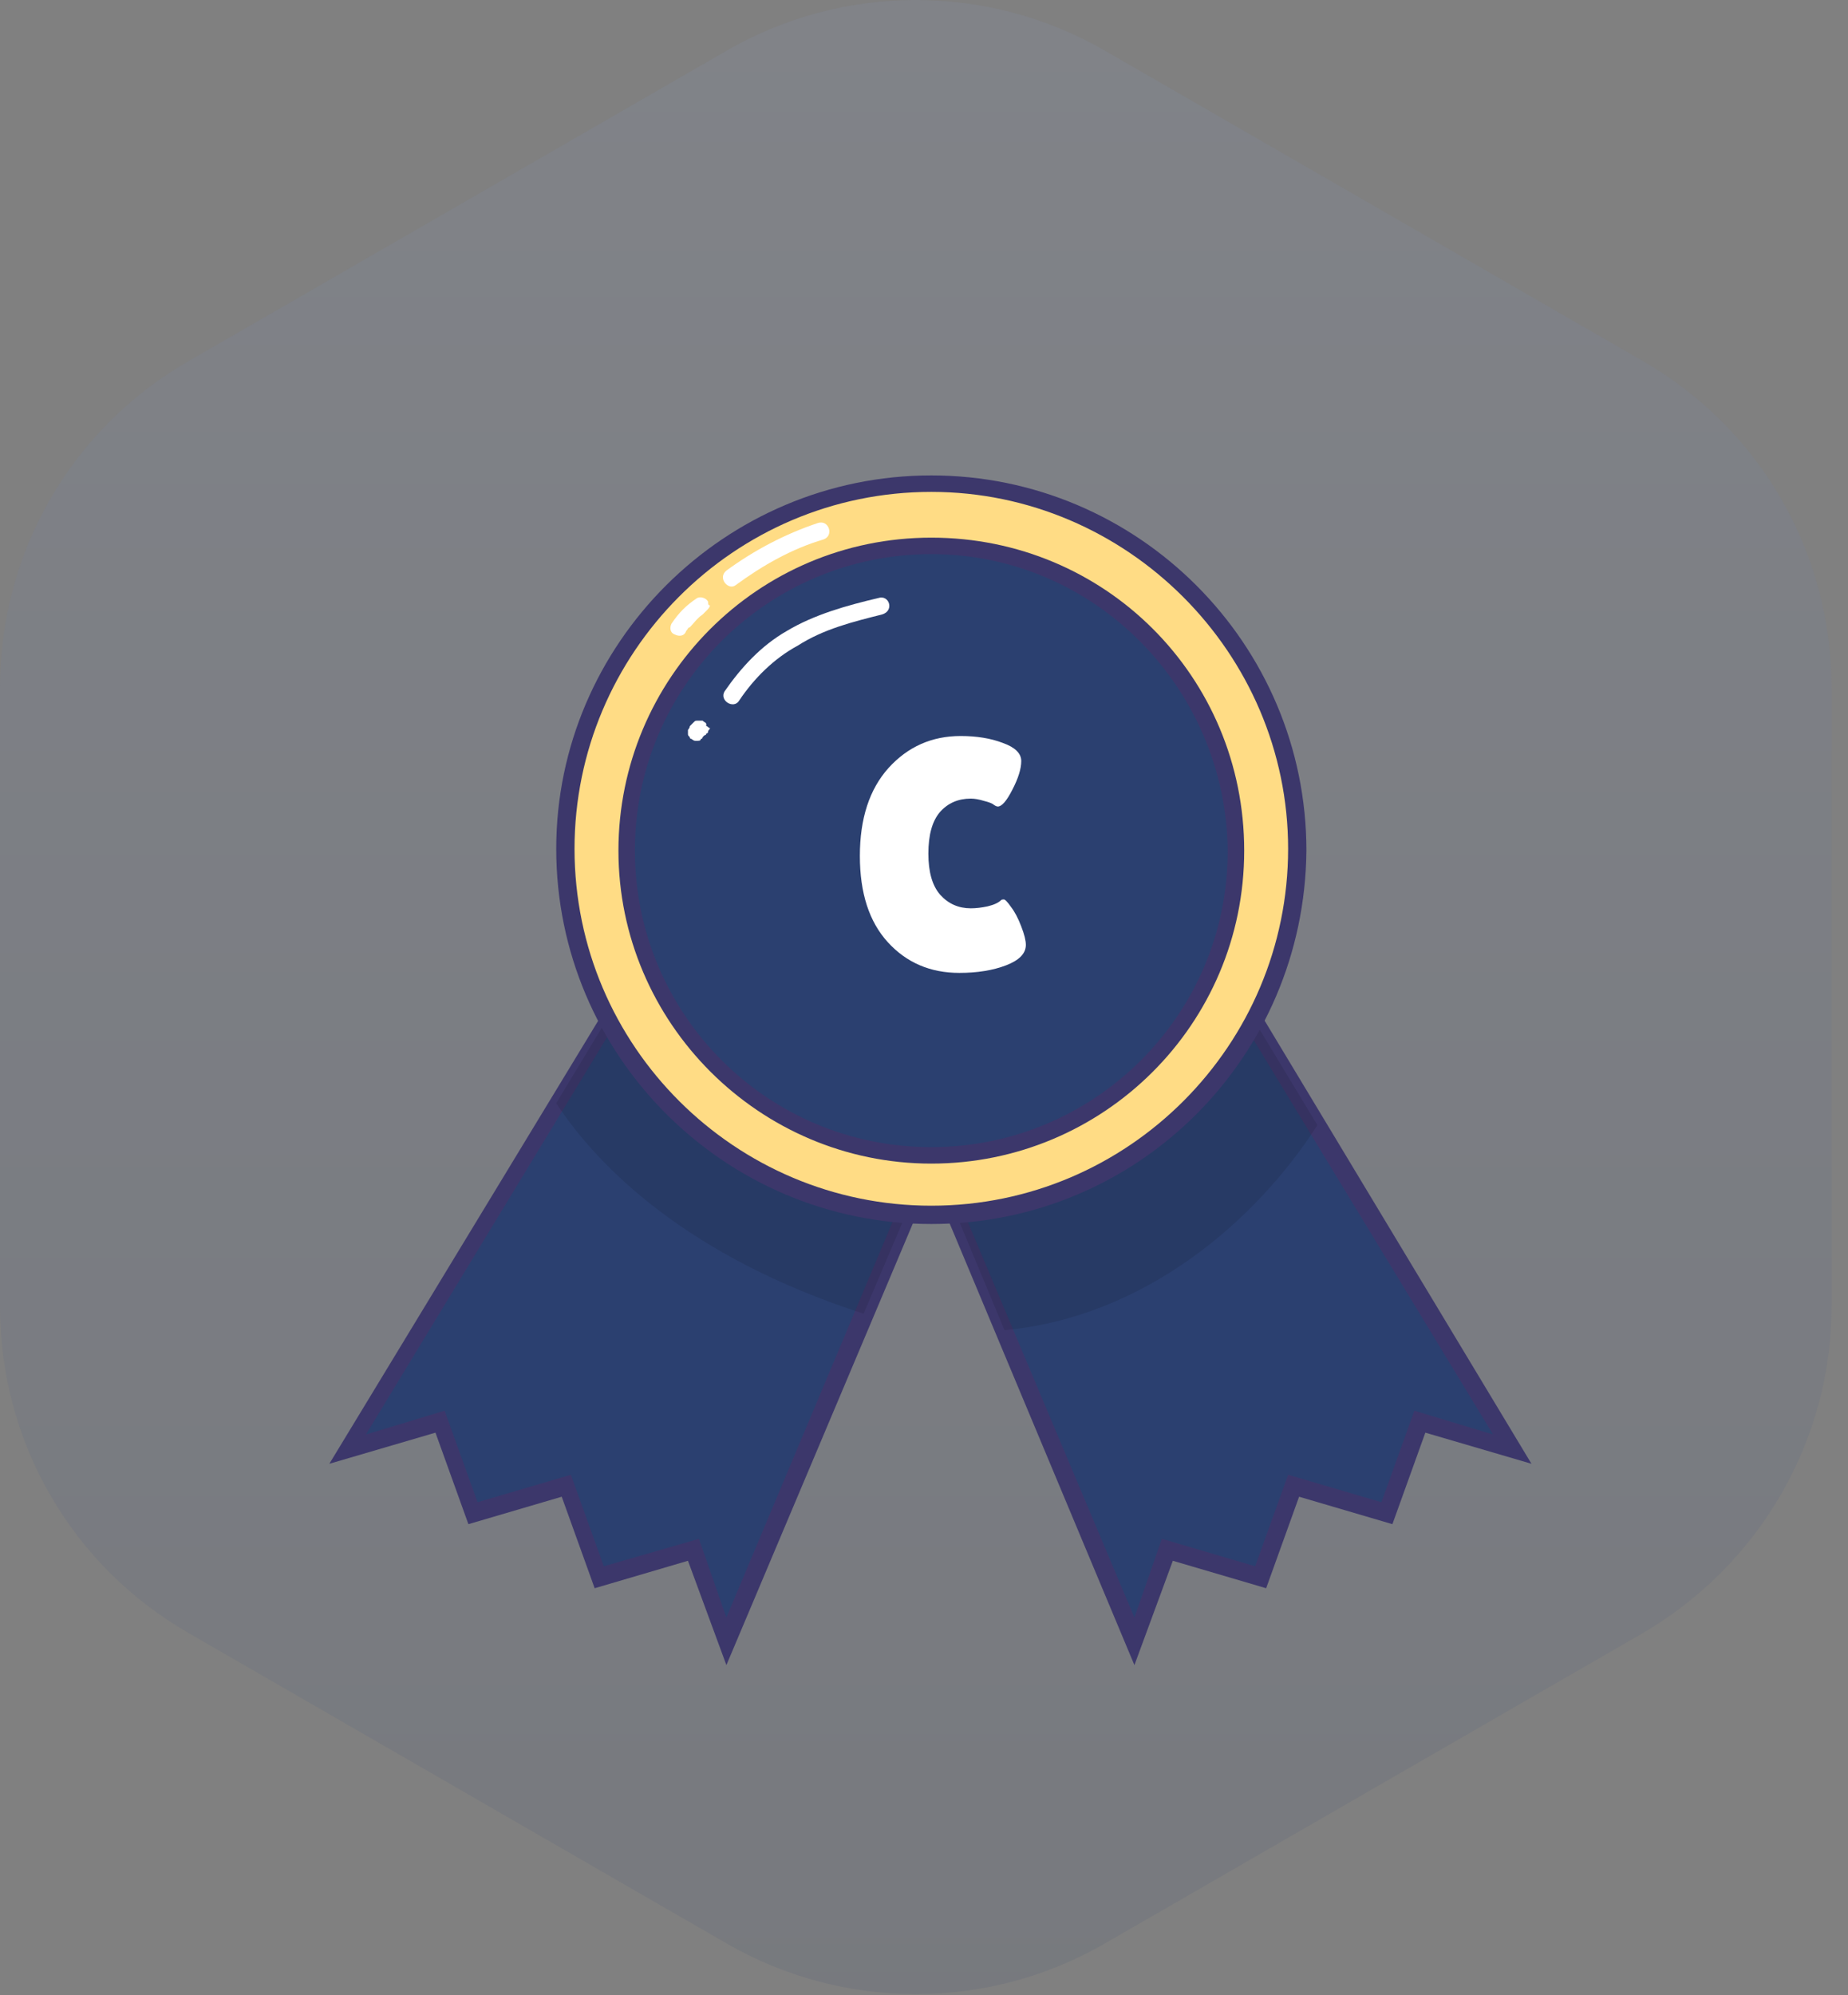 <svg width="101" height="109" viewBox="0 0 101 109" fill="none" xmlns="http://www.w3.org/2000/svg">
<rect x="0" y="0" width="101" height="109" fill="#808080" stroke="none"/>
<path opacity="0.1" d="M0 37.575V71.375C0 78.775 3.9 85.575 10.4 89.275L39.7 106.175C46.1 109.875 54 109.875 60.4 106.175L89.7 89.275C96.1 85.575 100.1 78.775 100.1 71.375V37.575C100.1 30.175 96.2 23.375 89.7 19.675L60.4 2.775C54 -0.925 46.1 -0.925 39.7 2.775L10.4 19.675C3.9 23.375 0 30.175 0 37.575Z" fill="url(#paint0_linear)"/>
<g clip-path="url(#clip0)">
<path d="M54.5 54.475L50.9 63.075L47.2 71.775L39.7 89.675L37.9 84.675L32.8 86.175L31 81.175L25.9 82.675L24.1 77.675L19 79.175L30.4 60.275L38.8 46.475L50.9 52.575L54.5 54.475Z" fill="#2B4070"/>
<path d="M39.7 90.975L37.6 85.275L32.5 86.775L30.7 81.775L25.6 83.275L23.8 78.275L18 79.975L38.7 45.875L55.2 54.275L39.7 90.975ZM38.2 84.075L39.7 88.375L53.9 54.575L39 47.075L20 78.375L24.3 77.075L26.1 82.075L31.2 80.575L33 85.575L38.2 84.075Z" fill="#3C376B"/>
<path d="M82.7 79.175L77.7 77.675L75.9 82.675L70.7 81.175L68.9 86.175L63.8 84.675L62 89.675L54.9 72.675L50.9 63.075L47.2 54.475L50.9 52.575L62.1 46.875L62.9 46.475L63.4 47.175L72 61.475L82.7 79.175Z" fill="#2B4070"/>
<path d="M62 90.975L46.6 54.175L63.1 45.775L83.7 79.975L77.9 78.275L76.1 83.275L71 81.775L69.2 86.775L64.1 85.275L62 90.975ZM47.8 54.675L62 88.375L63.5 84.075L68.6 85.575L70.4 80.575L75.5 82.075L77.3 77.075L81.6 78.375L62.6 47.075L47.8 54.675Z" fill="#3C376B"/>
<path opacity="0.1" d="M72 61.475C68.6 66.775 62.5 71.975 54.9 72.675L50.9 63.075L47.2 71.775C37.6 68.675 32.7 63.775 30.4 60.275L38.8 46.375L50.8 52.475L62 46.775C62.4 46.875 62.9 46.975 63.3 47.075L72 61.475Z" fill="black"/>
<path d="M50.9 66.475C61.946 66.475 70.9 57.521 70.9 46.475C70.9 35.429 61.946 26.475 50.9 26.475C39.854 26.475 30.9 35.429 30.9 46.475C30.9 57.521 39.854 66.475 50.9 66.475Z" fill="#FFDC85"/>
<path d="M50.9 66.875C39.6 66.875 30.4 57.675 30.4 46.375C30.4 35.175 39.6 25.975 50.9 25.975C62.2 25.975 71.4 35.175 71.4 46.475C71.3 57.775 62.2 66.875 50.9 66.875ZM50.9 26.875C40.1 26.875 31.4 35.675 31.4 46.375C31.4 57.175 40.2 65.875 50.9 65.875C61.7 65.875 70.4 57.075 70.4 46.375C70.4 35.675 61.6 26.875 50.9 26.875Z" fill="#3C376B"/>
<path d="M50.9 63.075C60.068 63.075 67.5 55.643 67.5 46.475C67.5 37.307 60.068 29.875 50.9 29.875C41.732 29.875 34.3 37.307 34.3 46.475C34.3 55.643 41.732 63.075 50.9 63.075Z" fill="#2B4070"/>
<path d="M50.9 63.575C41.5 63.575 33.8 55.875 33.8 46.475C33.8 37.075 41.4 29.375 50.9 29.375C60.4 29.375 68 36.975 68 46.475C68 55.975 60.3 63.575 50.9 63.575ZM50.9 30.275C42 30.275 34.7 37.475 34.7 46.475C34.7 55.375 41.9 62.675 50.9 62.675C59.8 62.675 67.1 55.475 67.1 46.475C67 37.575 59.8 30.275 50.9 30.275Z" fill="#3C376B"/>
<path d="M48 32.675C46.3 33.075 44.5 33.575 43 34.475C41.6 35.275 40.5 36.475 39.6 37.775C39.3 38.275 40.1 38.775 40.4 38.275C41.2 37.075 42.3 35.975 43.6 35.275C45 34.375 46.6 33.975 48.2 33.575C48.9 33.375 48.6 32.475 48 32.675Z" fill="white"/>
<path d="M38.6 39.675V39.575C38.6 39.475 38.5 39.475 38.4 39.375H38.3C38.2 39.375 38.1 39.375 38.1 39.375C38 39.375 38 39.375 37.9 39.475L37.8 39.575L37.7 39.675C37.7 39.675 37.7 39.775 37.6 39.875C37.6 39.975 37.6 39.975 37.6 40.075C37.6 40.175 37.6 40.175 37.7 40.275C37.7 40.375 37.8 40.375 37.8 40.375C37.8 40.375 37.9 40.475 38 40.475H38.1C38.2 40.475 38.3 40.475 38.3 40.375C38.3 40.375 38.4 40.375 38.4 40.275L38.5 40.175C38.5 40.175 38.6 40.175 38.6 40.075C38.7 40.075 38.7 39.975 38.7 39.975C38.7 39.875 38.8 39.875 38.8 39.775C38.7 39.775 38.7 39.675 38.6 39.675Z" fill="white"/>
<path d="M44.7 28.575C42.9 29.175 41.2 30.075 39.7 31.175C39.2 31.575 39.8 32.275 40.2 31.975C41.7 30.875 43.3 29.975 45 29.475C45.6 29.275 45.3 28.375 44.7 28.575Z" fill="white"/>
<path d="M38.7 32.875C38.6 32.675 38.3 32.575 38.1 32.675C37.5 33.075 37.1 33.475 36.7 34.075C36.6 34.275 36.6 34.575 36.9 34.675C37.1 34.775 37.4 34.775 37.5 34.475C37.6 34.375 37.6 34.275 37.7 34.275C37.9 34.075 38.1 33.775 38.4 33.575C38.5 33.475 38.5 33.475 38.6 33.375C38.7 33.275 38.8 33.175 38.8 33.075C38.7 33.075 38.7 32.975 38.7 32.875Z" fill="white"/>
<path d="M52.503 40.213C53.379 40.213 54.147 40.339 54.807 40.591C55.479 40.831 55.815 41.161 55.815 41.581C55.815 42.001 55.653 42.523 55.329 43.147C55.017 43.759 54.753 44.065 54.537 44.065C54.477 44.065 54.405 44.035 54.321 43.975C54.249 43.903 54.069 43.831 53.781 43.759C53.505 43.675 53.265 43.633 53.061 43.633C52.365 43.633 51.801 43.879 51.369 44.371C50.949 44.863 50.739 45.619 50.739 46.639C50.739 47.647 50.955 48.397 51.387 48.889C51.831 49.381 52.389 49.627 53.061 49.627C53.337 49.627 53.643 49.591 53.979 49.519C54.327 49.435 54.573 49.321 54.717 49.177C54.741 49.153 54.789 49.141 54.861 49.141C54.933 49.141 55.065 49.279 55.257 49.555C55.461 49.819 55.647 50.173 55.815 50.617C55.983 51.049 56.067 51.385 56.067 51.625C56.067 52.093 55.707 52.465 54.987 52.741C54.267 53.017 53.415 53.155 52.431 53.155C50.847 53.155 49.545 52.597 48.525 51.481C47.505 50.365 46.995 48.793 46.995 46.765C46.995 44.725 47.517 43.123 48.561 41.959C49.617 40.795 50.931 40.213 52.503 40.213Z" fill="white"/>
</g>
<defs>
<linearGradient id="paint0_linear" x1="50" y1="109.036" x2="50" y2="-0.025" gradientUnits="userSpaceOnUse">
<stop stop-color="#2B4070"/>
<stop offset="0.441" stop-color="#4D659D"/>
<stop offset="1" stop-color="#8BA1D4"/>
</linearGradient>
<clipPath id="clip0">
<rect width="65.7" height="65" fill="white" transform="translate(18 25.975)"/>
</clipPath>
</defs>
</svg>
